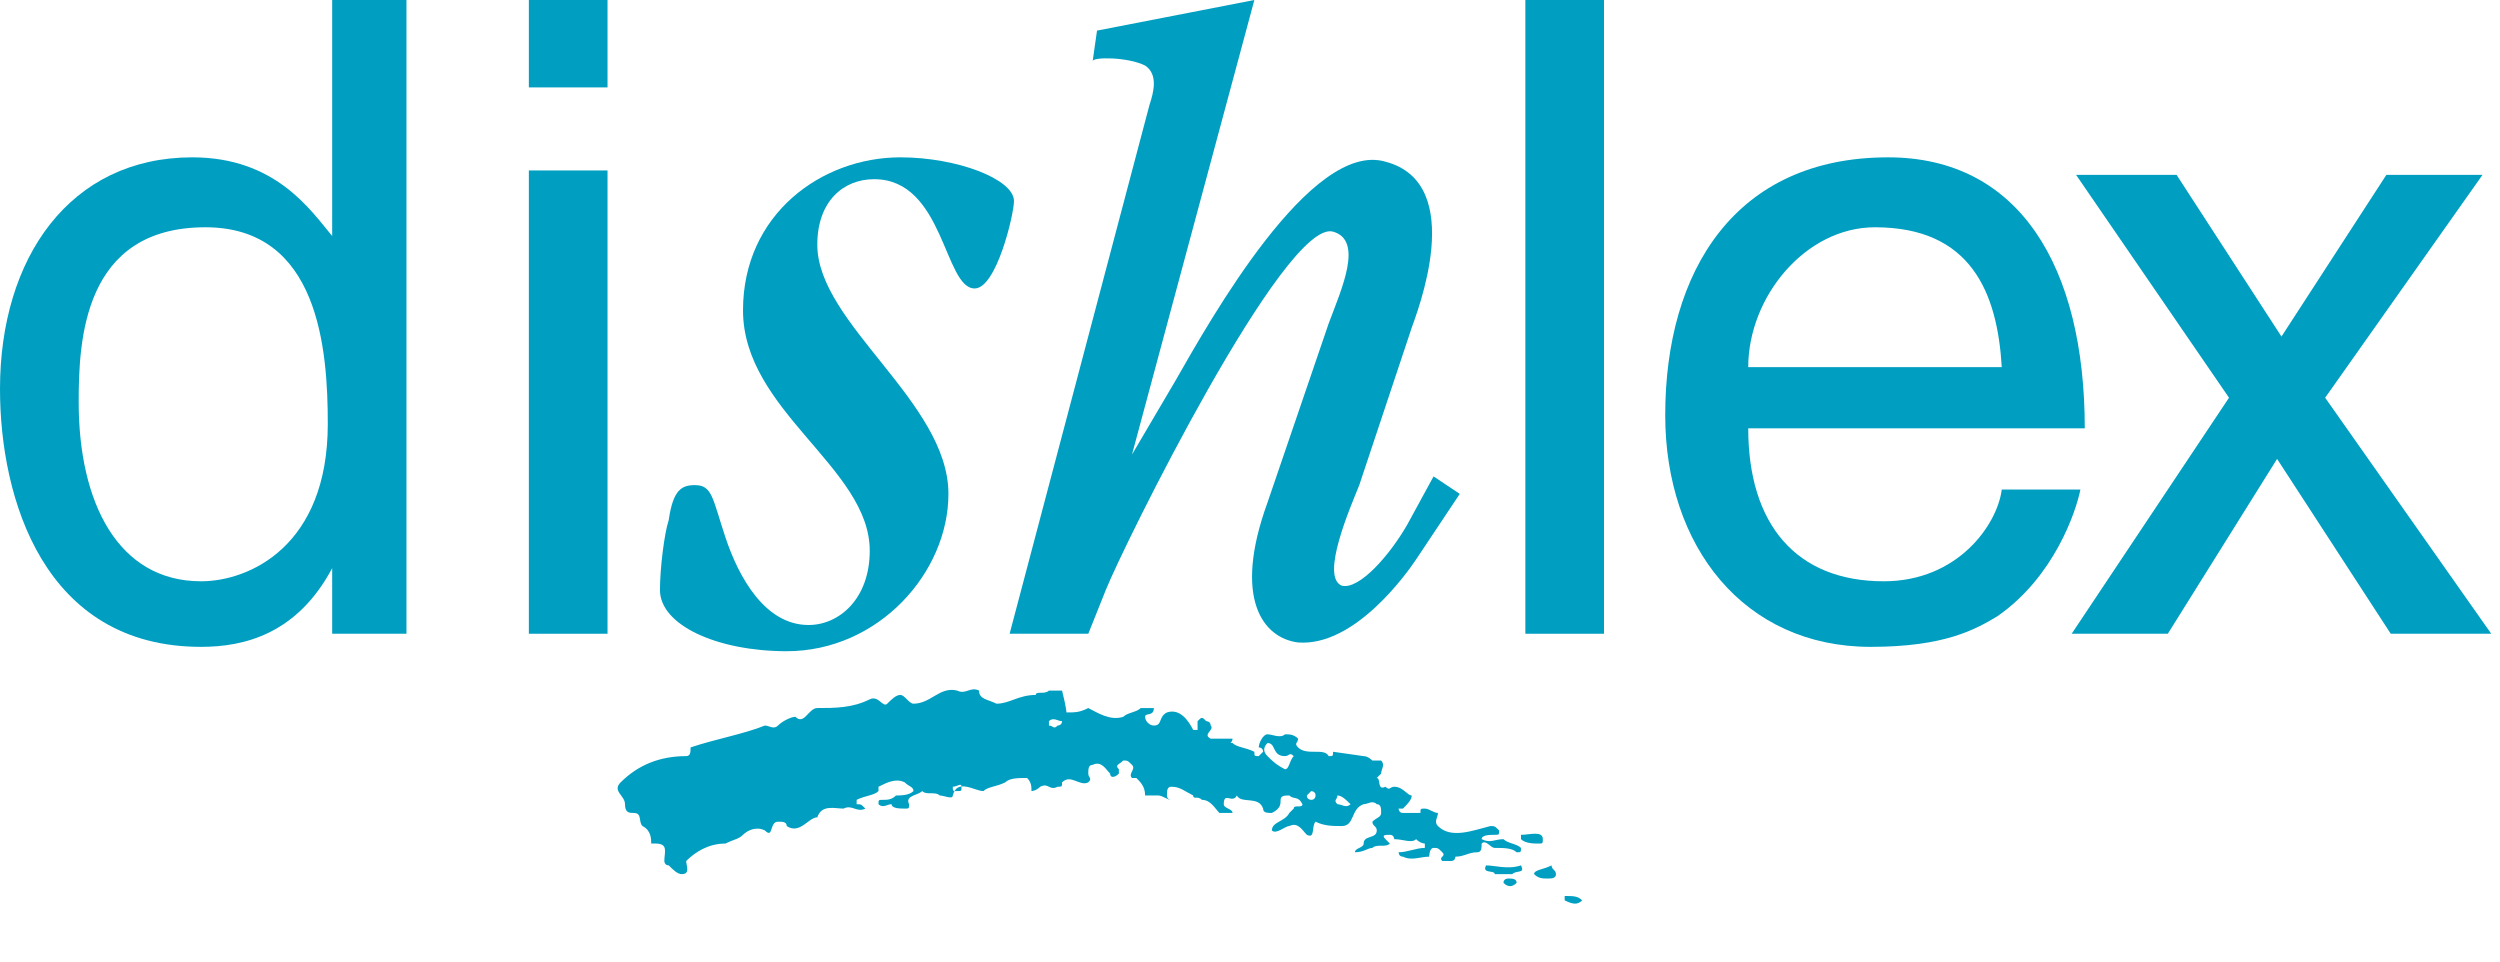 <?xml version="1.0" encoding="UTF-8"?>
<svg width="78px" height="30px" viewBox="0 0 78 30" version="1.1" xmlns="http://www.w3.org/2000/svg" xmlns:xlink="http://www.w3.org/1999/xlink">
    <!-- Generator: Sketch 63.1 (92452) - https://sketch.com -->
    <title>Dishlex</title>
    <desc>Created with Sketch.</desc>
    <g id="Dishlex" stroke="none" stroke-width="1" fill="none" fill-rule="evenodd">
        <g id="DISHLEX" transform="translate(0, 0)" fill="#009FC2" fill-rule="nonzero">
            <path d="M2.455,12.545 C2.455,10.636 2.591,7.091 6.409,7.091 C9.955,7.091 10.227,10.909 10.227,13.227 C10.227,17.045 7.773,18.136 6.273,18.136 C3.682,18.136 2.455,15.682 2.455,12.545 Z M12.818,0 L10.364,0 L10.364,7.364 L10.364,7.364 C9.682,6.545 8.591,4.909 6,4.909 C2.182,4.909 0,8.045 0,12.136 C0,15.545 1.364,20.182 6.273,20.182 C7.636,20.182 9.273,19.773 10.364,17.727 L10.364,17.727 L10.364,19.773 L12.682,19.773 L12.682,0 L12.818,0 Z" id="Shape"></path>
            <path d="M18.955,19.773 L16.5,19.773 L16.5,5.318 L18.955,5.318 L18.955,19.773 Z M16.5,2.727 L16.5,0 L18.955,0 L18.955,2.727 L16.5,2.727 Z" id="Shape"></path>
            <polygon id="Path" points="50.045 19.773 47.591 19.773 47.591 0 50.045 0"></polygon>
            <path d="M54.545,11.455 C54.545,9.273 56.318,7.091 58.5,7.091 C61.5,7.091 62.318,9.136 62.455,11.455 L54.545,11.455 Z M62.455,15.273 C62.318,16.364 61.091,18.136 58.773,18.136 C56.045,18.136 54.545,16.364 54.545,13.364 L65.045,13.364 C65.045,8.318 63,4.909 58.909,4.909 C54.136,4.909 51.955,8.455 51.955,12.955 C51.955,17.045 54.409,20.182 58.364,20.182 C60.682,20.182 61.636,19.636 62.318,19.227 C64.091,18 64.773,15.955 64.909,15.273 L62.455,15.273 Z" id="Shape"></path>
            <polygon id="Path" points="77.727 19.773 74.591 19.773 71.045 14.318 67.636 19.773 64.636 19.773 69.545 12.409 64.773 5.455 67.909 5.455 71.182 10.5 74.455 5.455 77.455 5.455 72.545 12.409"></polygon>
            <path d="M30.409,9 C29.455,9 29.455,5.591 27.273,5.591 C26.318,5.591 25.5,6.273 25.5,7.636 C25.5,10.091 29.591,12.545 29.591,15.409 C29.591,17.864 27.409,20.318 24.545,20.318 C22.364,20.318 20.591,19.5 20.591,18.409 C20.591,17.727 20.727,16.636 20.864,16.227 C21,15.273 21.273,15.136 21.682,15.136 C22.227,15.136 22.227,15.545 22.636,16.773 C23.045,18 23.864,19.5 25.227,19.5 C26.182,19.5 27.136,18.682 27.136,17.182 C27.136,14.591 23.182,12.818 23.182,9.682 C23.182,6.682 25.636,4.909 28.091,4.909 C29.864,4.909 31.636,5.591 31.636,6.273 C31.636,6.682 31.091,9 30.409,9 Z" id="Path"></path>
            <path d="M34.5,18.409 L33.955,19.773 L31.5,19.773 L35.864,3.273 C36,2.864 36.136,2.318 35.727,2.045 C35.182,1.773 34.091,1.773 34.091,1.909 L34.227,0.955 L39.136,1.21115239e-15 L35.318,14.182 L36.682,11.864 C37.773,9.955 40.909,4.364 43.227,5.045 C45.818,5.727 44.182,9.818 44.045,10.227 L42.409,15.136 C42.136,15.818 41.182,18 41.864,18.273 C42.409,18.409 43.364,17.318 43.909,16.364 L44.727,14.864 L45.545,15.409 L44.182,17.455 C43.909,17.864 42.273,20.182 40.5,20.045 C39.409,19.909 38.455,18.682 39.545,15.682 L41.455,10.091 C41.864,9 42.545,7.5 41.591,7.227 C40.091,6.818 35.045,17.045 34.5,18.409 Z" id="Path"></path>
            <g id="Group" transform="translate(19.091, 20.455)">
                <path d="M14.182,1.773 C14.455,1.773 14.591,1.773 14.864,1.636 C15.136,1.773 15.545,2.045 15.955,1.909 C16.091,1.773 16.364,1.773 16.5,1.636 C16.636,1.636 16.773,1.636 16.909,1.636 C16.909,1.909 16.636,1.773 16.636,1.909 C16.636,2.045 16.773,2.182 16.909,2.182 C17.182,2.182 17.045,1.909 17.318,1.773 C17.727,1.636 18,2.045 18.136,2.318 C18.136,2.318 18.273,2.318 18.273,2.318 C18.273,2.182 18.273,2.182 18.273,2.045 C18.409,1.909 18.409,1.909 18.545,2.045 C18.545,2.045 18.682,2.045 18.682,2.182 C18.818,2.318 18.409,2.455 18.682,2.591 C18.955,2.591 19.227,2.591 19.364,2.591 C19.364,2.727 19.227,2.727 19.364,2.727 C19.5,2.864 19.773,2.864 20.045,3 C20.045,3.136 20.045,3.136 20.182,3.136 C20.182,3.136 20.318,3 20.318,3 C20.318,2.864 20.182,2.864 20.182,2.864 L20.182,2.864 C20.182,2.727 20.318,2.455 20.455,2.455 C20.591,2.455 20.864,2.591 21,2.455 C21.136,2.455 21.273,2.455 21.409,2.591 C21.409,2.727 21.273,2.727 21.409,2.864 C21.682,3.136 22.227,2.864 22.364,3.136 C22.5,3.136 22.5,3.136 22.5,3 L23.455,3.136 C23.591,3.136 23.727,3.273 23.727,3.273 C23.727,3.273 23.864,3.273 24,3.273 C24.136,3.409 24,3.545 24,3.682 L23.864,3.818 C24,3.818 23.864,4.227 24.136,4.091 C24.273,4.227 24.273,4.091 24.409,4.091 C24.682,4.091 24.818,4.364 24.955,4.364 C24.955,4.5 24.818,4.636 24.682,4.773 C24.545,4.773 24.545,4.773 24.545,4.773 C24.545,4.773 24.545,4.909 24.682,4.909 C24.818,4.909 25.091,4.909 25.227,4.909 C25.227,4.773 25.227,4.773 25.364,4.773 C25.5,4.773 25.636,4.909 25.773,4.909 C25.773,5.045 25.636,5.182 25.773,5.318 C26.182,5.727 26.864,5.455 27.409,5.318 C27.545,5.318 27.545,5.318 27.682,5.455 C27.682,5.591 27.682,5.591 27.545,5.591 C27.409,5.591 27.136,5.591 27.136,5.727 C27.409,5.864 27.545,5.727 27.818,5.727 C27.955,5.864 28.227,5.864 28.364,6 C28.364,6.136 28.364,6.136 28.227,6.136 C28.091,6 27.818,6 27.545,6 C27.409,6 27.273,5.727 27.136,5.864 C27.136,6 27.136,6.136 27,6.136 C26.727,6.136 26.591,6.273 26.318,6.273 C26.318,6.273 26.318,6.409 26.182,6.409 C26.045,6.409 25.909,6.409 25.909,6.409 C25.773,6.273 26.045,6.273 25.909,6.136 C25.773,6 25.773,6 25.636,6 C25.5,6 25.5,6.273 25.5,6.273 C25.227,6.273 24.955,6.409 24.682,6.273 C24.545,6.273 24.545,6.136 24.545,6.136 C24.818,6.136 25.091,6 25.364,6 C25.364,6 25.364,5.864 25.364,5.864 C25.364,5.864 25.227,5.864 25.091,5.727 C24.955,5.864 24.682,5.727 24.409,5.727 C24.409,5.727 24.409,5.591 24.273,5.591 C24.136,5.591 24,5.591 24.136,5.727 C24.136,5.727 24.273,5.864 24.273,5.864 C24.136,6 23.864,5.864 23.727,6 C23.591,6 23.455,6.136 23.182,6.136 C23.182,6 23.455,6 23.455,5.864 C23.455,5.591 23.864,5.727 23.864,5.455 C23.864,5.318 23.727,5.318 23.727,5.182 C23.864,5.045 24,5.045 24,4.909 C24,4.773 24,4.636 23.864,4.636 C23.727,4.5 23.591,4.636 23.455,4.636 C23.045,4.773 23.182,5.318 22.773,5.318 C22.5,5.318 22.227,5.318 21.955,5.182 C21.818,5.318 21.955,5.727 21.682,5.591 C21.545,5.455 21.409,5.182 21.136,5.318 C21,5.318 20.727,5.591 20.591,5.455 C20.591,5.182 21,5.182 21.136,4.909 C21.136,4.909 21.273,4.773 21.273,4.773 C21.273,4.636 21.545,4.773 21.545,4.636 C21.409,4.364 21.273,4.5 21.136,4.364 C21,4.364 20.864,4.364 20.864,4.5 C20.864,4.636 20.864,4.773 20.591,4.909 C20.455,4.909 20.318,4.909 20.318,4.773 C20.182,4.364 19.636,4.636 19.5,4.364 C19.364,4.636 19.091,4.227 19.091,4.636 C19.091,4.773 19.364,4.773 19.364,4.909 C19.227,4.909 19.091,4.909 18.955,4.909 C18.818,4.773 18.682,4.5 18.409,4.5 C18.273,4.364 18.136,4.5 18.136,4.364 C17.864,4.227 17.727,4.091 17.455,4.091 C17.318,4.091 17.318,4.227 17.318,4.364 C17.318,4.5 17.455,4.5 17.455,4.5 C17.318,4.5 17.182,4.364 17.045,4.364 L16.636,4.364 C16.636,4.091 16.5,3.955 16.364,3.818 L16.227,3.818 C16.091,3.682 16.364,3.545 16.227,3.409 C16.091,3.273 16.091,3.273 15.955,3.273 C15.818,3.409 15.682,3.409 15.818,3.545 C15.818,3.545 15.818,3.682 15.818,3.682 C15.682,3.818 15.545,3.818 15.545,3.682 C15.409,3.545 15.273,3.273 15,3.409 C14.864,3.409 14.864,3.545 14.864,3.682 C14.864,3.818 15,3.818 14.864,3.955 C14.591,4.091 14.318,3.682 14.045,3.955 C14.045,4.091 14.045,4.091 13.909,4.091 C13.636,4.227 13.636,3.955 13.364,4.091 C13.227,4.227 13.091,4.227 13.091,4.227 C13.091,4.091 13.091,3.955 12.955,3.818 C12.682,3.818 12.409,3.818 12.273,3.955 C12,4.091 11.727,4.091 11.591,4.227 C11.318,4.227 10.773,3.818 10.636,4.364 C10.636,4.5 10.364,4.364 10.227,4.364 C10.091,4.227 9.818,4.364 9.682,4.227 C9.545,4.364 9.136,4.364 9.273,4.636 C9.273,4.773 9.273,4.773 9.136,4.773 C9,4.773 8.727,4.773 8.727,4.636 C8.591,4.636 8.455,4.773 8.318,4.636 C8.318,4.5 8.318,4.5 8.455,4.5 C8.591,4.5 8.727,4.5 8.864,4.364 C9,4.364 9.273,4.364 9.409,4.227 C9.409,4.091 9.273,4.091 9.136,3.955 C8.864,3.818 8.591,3.955 8.318,4.091 C8.318,4.091 8.318,4.227 8.318,4.227 C8.182,4.364 7.909,4.364 7.636,4.5 C7.636,4.5 7.636,4.636 7.636,4.636 C7.773,4.636 7.773,4.636 7.909,4.773 C7.636,4.909 7.5,4.636 7.227,4.773 C6.955,4.773 6.545,4.636 6.409,5.045 C6.136,5.045 5.864,5.591 5.455,5.318 C5.455,5.182 5.318,5.182 5.182,5.182 C4.909,5.182 5.045,5.727 4.773,5.455 C4.5,5.318 4.227,5.455 4.091,5.591 C3.955,5.727 3.818,5.727 3.545,5.864 C3,5.864 2.591,6.136 2.318,6.409 C2.318,6.545 2.455,6.818 2.182,6.818 C2.045,6.818 1.909,6.682 1.773,6.545 C1.636,6.545 1.636,6.409 1.636,6.409 C1.636,6.136 1.773,5.864 1.364,5.864 C1.364,5.864 1.364,5.864 1.227,5.864 C1.227,5.727 1.227,5.455 0.955,5.318 C0.818,5.182 0.955,4.909 0.682,4.909 C0.545,4.909 0.409,4.909 0.409,4.636 C0.409,4.364 -2.96707103e-14,4.227 0.273,3.955 C0.818,3.409 1.5,3.136 2.318,3.136 C2.455,3.136 2.455,3 2.455,2.864 C3.273,2.591 4.091,2.455 4.773,2.182 C4.909,2.182 5.045,2.318 5.182,2.182 C5.318,2.045 5.591,1.909 5.727,1.909 C6,2.182 6.136,1.636 6.409,1.636 C6.955,1.636 7.5,1.636 8.045,1.364 C8.318,1.227 8.455,1.636 8.591,1.5 C8.727,1.364 8.864,1.227 9,1.227 C9.136,1.227 9.273,1.5 9.409,1.5 C9.955,1.5 10.227,0.955 10.773,1.091 C11.045,1.227 11.182,0.955 11.455,1.091 C11.455,1.364 11.727,1.364 12,1.5 C12.409,1.5 12.682,1.227 13.227,1.227 C13.227,1.091 13.5,1.227 13.636,1.091 C13.773,1.091 13.909,1.091 14.045,1.091 C14.182,1.636 14.182,1.773 14.182,1.773 Z M13.636,2.045 C13.636,2.045 13.636,2.182 13.636,2.182 C13.773,2.182 13.773,2.318 13.909,2.182 C13.909,2.182 14.045,2.182 14.045,2.045 C13.909,2.045 13.773,1.909 13.636,2.045 Z M20.455,2.727 C20.318,2.864 20.318,3 20.455,3.136 C20.591,3.273 20.727,3.409 21,3.545 C21.136,3.545 21.136,3.273 21.273,3.136 C21.136,3 21.136,3.136 21,3.136 C20.591,3.136 20.727,2.727 20.455,2.727 Z M10.636,4.091 C10.636,4.091 10.636,4.091 10.636,4.091 C10.636,4.227 10.636,4.227 10.773,4.227 C10.909,4.227 10.909,4.227 10.909,4.091 C10.909,3.955 10.773,4.091 10.636,4.091 Z M21.818,4.227 C21.818,4.227 21.682,4.364 21.682,4.364 C21.682,4.5 21.818,4.5 21.818,4.5 C21.955,4.5 21.955,4.364 21.955,4.364 C21.955,4.227 21.818,4.227 21.818,4.227 Z M22.636,4.364 C22.636,4.5 22.5,4.5 22.636,4.636 C22.773,4.636 22.909,4.773 23.045,4.636 C22.909,4.5 22.773,4.364 22.636,4.364 Z" id="Shape"></path>
                <path d="M29.045,5.727 C29.045,5.864 29.045,5.864 28.909,5.864 C28.773,5.864 28.5,5.864 28.364,5.727 C28.364,5.727 28.364,5.591 28.364,5.591 C28.636,5.591 29.045,5.455 29.045,5.727 Z" id="Path"></path>
                <path d="M28.364,6.545 C28.5,6.818 28.227,6.682 28.091,6.818 L27.545,6.818 C27.545,6.682 27.136,6.818 27.273,6.545 C27.545,6.545 27.955,6.682 28.364,6.545 L28.364,6.545 Z" id="Path"></path>
                <path d="M29.455,6.818 C29.455,6.955 29.318,6.955 29.182,6.955 C29.045,6.955 28.909,6.955 28.773,6.818 C28.773,6.682 29.045,6.682 29.318,6.545 C29.318,6.682 29.455,6.682 29.455,6.818 Z" id="Path"></path>
                <path d="M28.227,7.091 C28.091,7.227 27.955,7.227 27.818,7.091 C27.818,6.955 27.955,6.955 27.955,6.955 C28.091,6.955 28.227,6.955 28.227,7.091 Z" id="Path"></path>
                <path d="M30.273,7.636 L30.273,7.636 C30.136,7.773 30,7.773 29.727,7.636 C29.727,7.636 29.727,7.5 29.727,7.5 C30,7.5 30.136,7.5 30.273,7.636 Z" id="Path"></path>
            </g>
        </g>
    </g>
</svg>